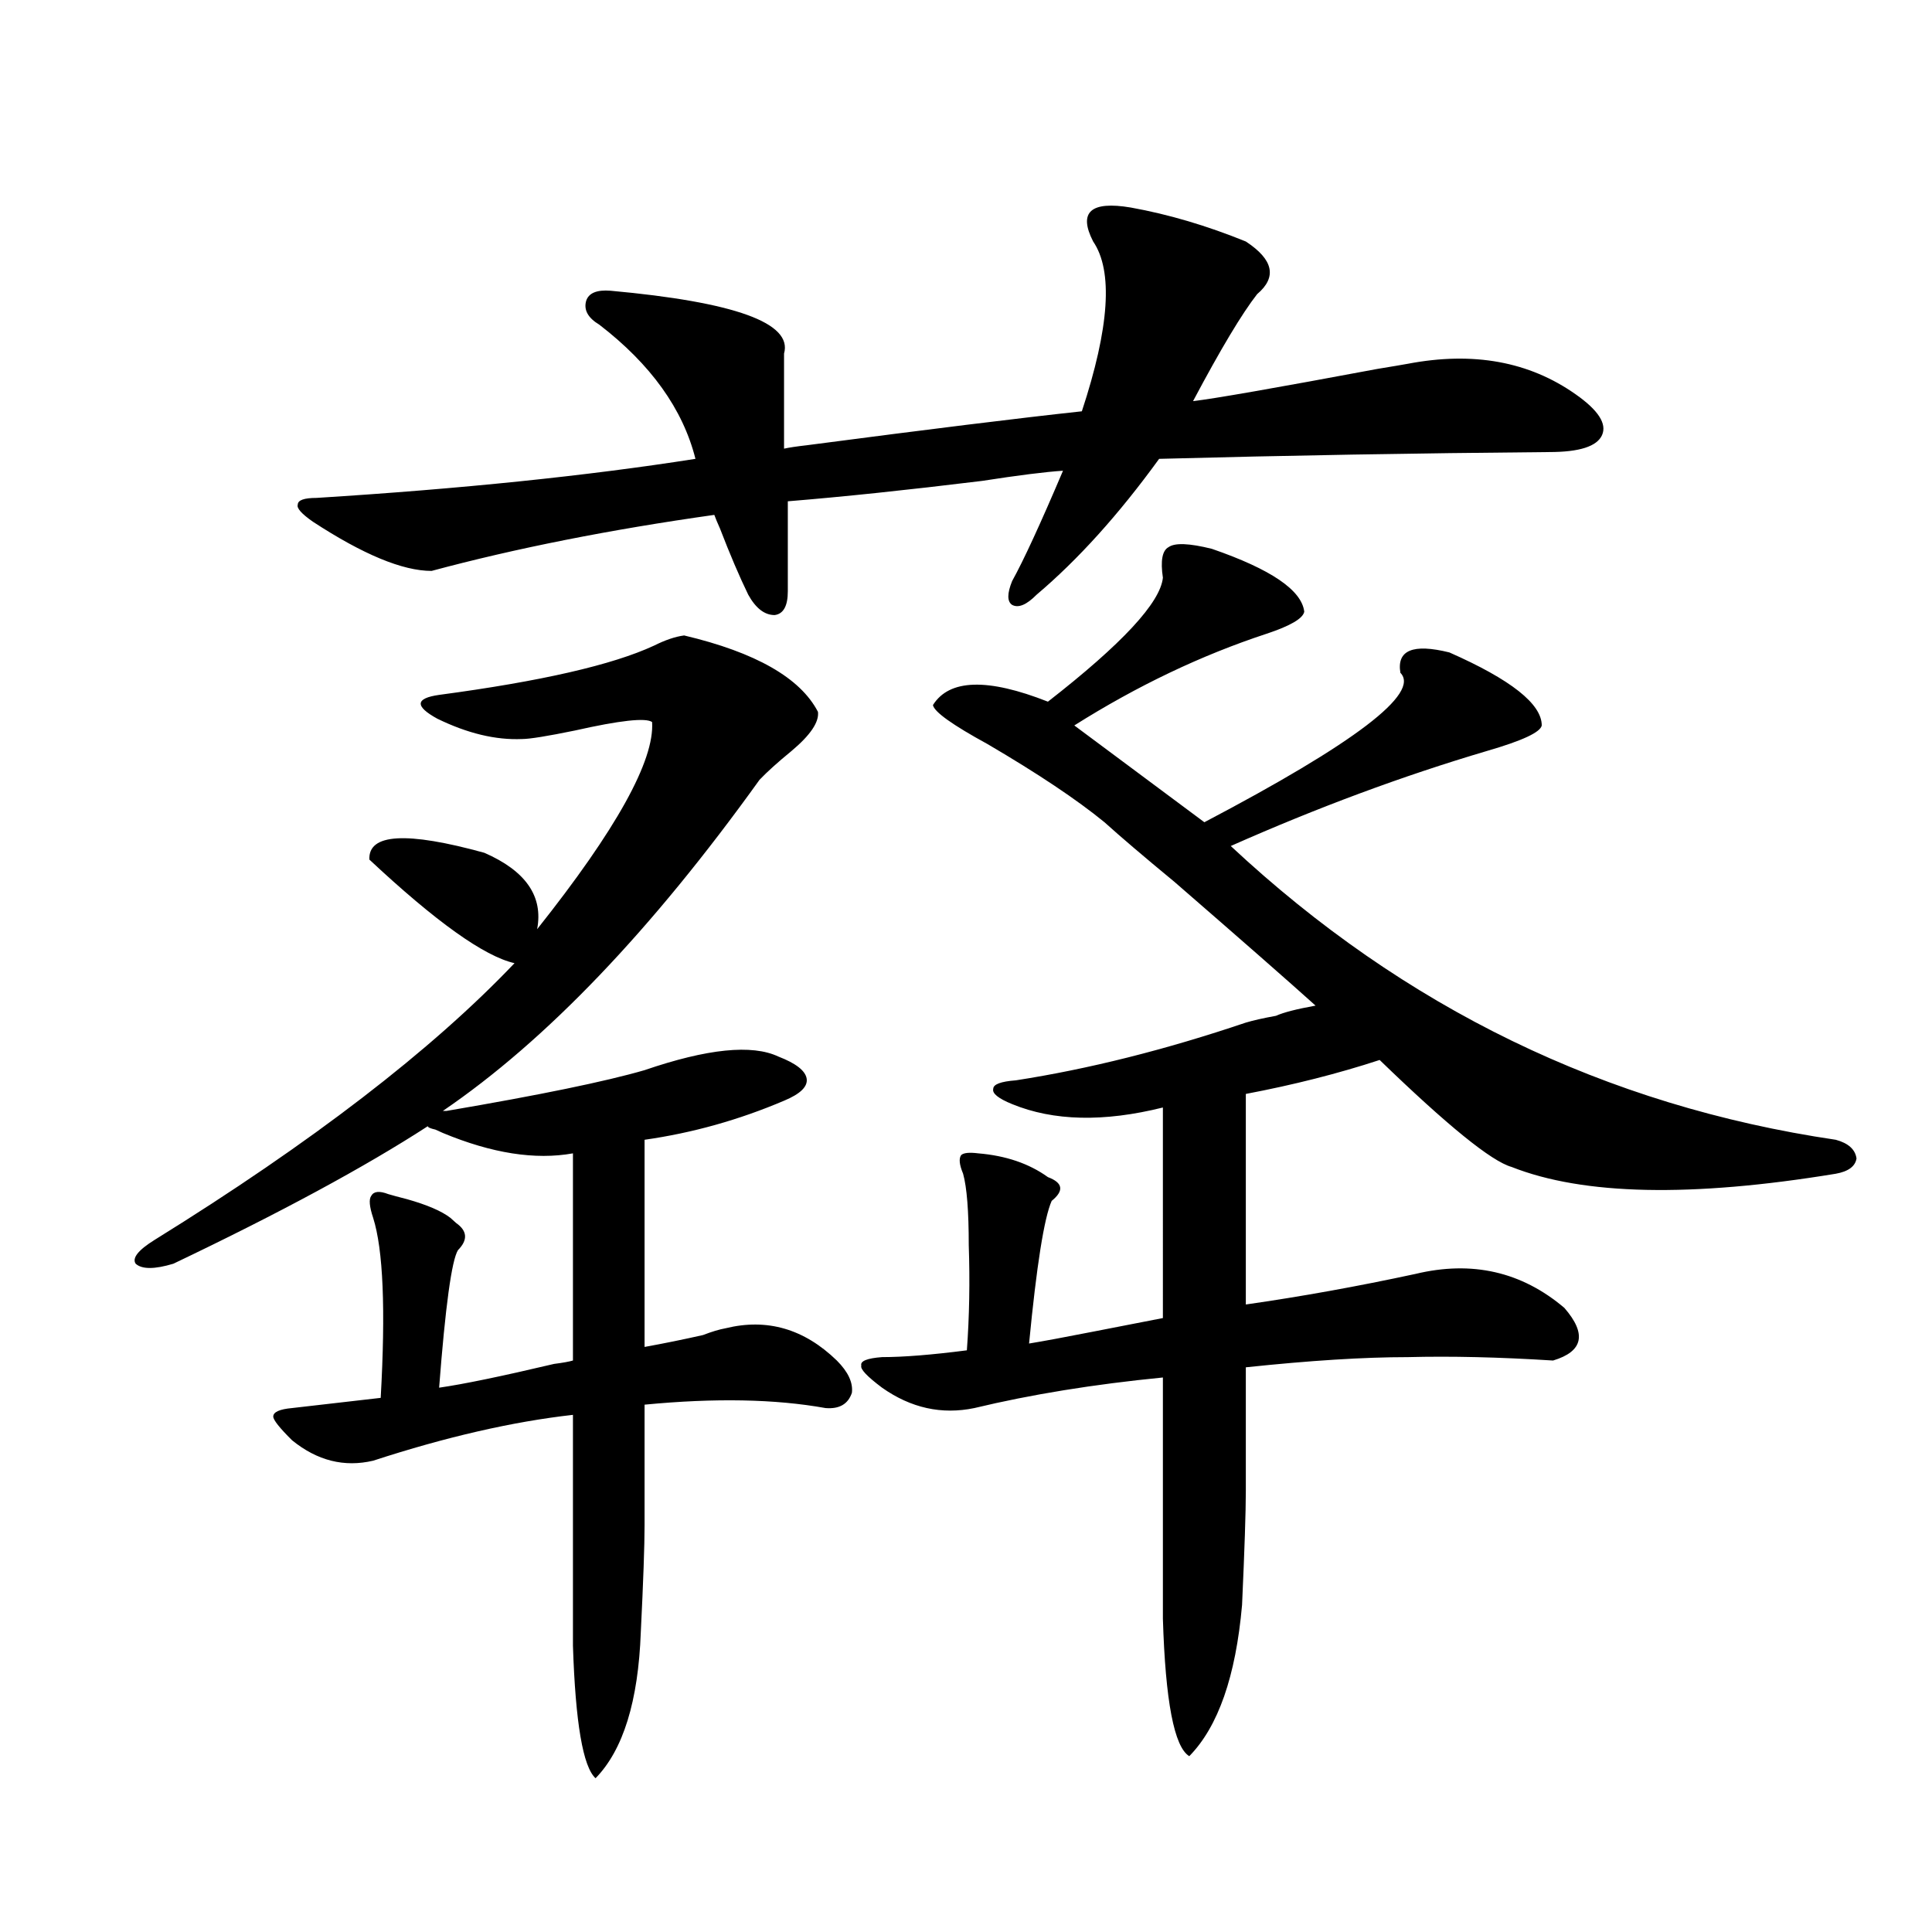 <?xml version="1.0" encoding="utf-8"?>
<!-- Generator: Adobe Illustrator 16.0.0, SVG Export Plug-In . SVG Version: 6.00 Build 0)  -->
<!DOCTYPE svg PUBLIC "-//W3C//DTD SVG 1.1//EN" "http://www.w3.org/Graphics/SVG/1.1/DTD/svg11.dtd">
<svg version="1.1" id="图层_1" xmlns="http://www.w3.org/2000/svg" xmlns:xlink="http://www.w3.org/1999/xlink" x="0px" y="0px"
	 width="1000px" height="1000px" viewBox="0 0 1000 1000" enable-background="new 0 0 1000 1000" xml:space="preserve">
<path d="M333.626,553.906c32.515-11.123,55.608-13.472,69.267-7.031c9.101,3.516,13.979,7.334,14.634,11.426
	c0.641,4.106-3.262,7.91-11.707,11.426c-23.414,9.971-47.483,16.699-72.193,20.215v107.227c9.756-1.758,19.832-3.804,30.243-6.152
	c4.543-1.758,8.445-2.925,11.707-3.516c21.463-5.273,40.64,0.303,57.56,16.699c5.854,5.864,8.445,11.426,7.805,16.699
	c-1.951,5.864-6.509,8.501-13.658,7.91c-26.021-4.683-57.239-5.273-93.656-1.758c0,32.231,0,53.037,0,62.402
	c0,10.547-0.655,29.004-1.951,55.371c-1.311,35.733-9.115,60.934-23.414,75.586c-6.509-5.863-10.411-28.715-11.707-68.555V732.324
	c-31.219,3.516-65.699,11.426-103.412,23.73c-14.969,3.516-28.948,0-41.95-10.547c-6.509-6.44-9.756-10.547-9.756-12.305
	c0-2.334,3.247-3.804,9.756-4.395c14.954-1.758,30.243-3.516,45.853-5.273c2.591-45.703,1.295-76.753-3.902-93.164
	c-1.951-5.85-2.287-9.668-0.976-11.426c1.295-2.334,4.222-2.637,8.78-0.879c1.951,0.591,5.198,1.47,9.756,2.637
	c10.396,2.939,17.88,6.152,22.438,9.668c0.64,0.591,1.616,1.47,2.926,2.637c5.854,4.106,6.174,8.789,0.976,14.063
	c-3.262,5.273-6.509,29.004-9.755,71.191c12.347-1.758,32.194-5.85,59.51-12.305c4.543-0.576,7.805-1.167,9.756-1.758V596.973
	c-19.512,3.516-41.95,0-67.315-10.547c-1.311-0.576-2.607-1.167-3.902-1.758c-2.607-0.576-3.902-1.167-3.902-1.758
	c-32.53,21.094-76.431,44.824-131.704,71.191c-9.756,2.939-16.265,2.939-19.512,0c-1.951-2.925,1.295-7.031,9.756-12.305
	c81.293-50.386,143.411-98.135,186.336-143.262c-15.609-3.516-40.654-21.382-75.12-53.613c-0.656-13.472,19.176-14.639,59.51-3.516
	c21.463,9.38,30.563,22.563,27.316,39.551c40.975-51.553,60.807-87.3,59.511-107.227c-3.262-2.334-16.585-0.879-39.999,4.395
	c-14.313,2.939-23.414,4.395-27.316,4.395c-13.658,0.591-28.292-2.925-43.901-10.547c-11.707-6.44-11.387-10.547,0.976-12.305
	c52.681-7.031,89.753-15.518,111.216-25.488c5.854-2.925,11.052-4.683,15.609-5.273c37.072,8.789,60.151,21.973,69.267,39.551
	c0.641,5.273-3.902,12.017-13.658,20.215c-7.164,5.864-12.683,10.85-16.585,14.941C337.193,481.548,282.561,538.677,229.239,575
	h1.951C279.313,566.802,313.459,559.771,333.626,553.906z M585.327,107.422c19.512,3.516,39.344,9.38,59.511,17.578
	c14.299,9.38,16.25,18.457,5.854,27.246c-7.805,9.971-18.871,28.428-33.17,55.371c10.396-1.167,42.271-6.729,95.607-16.699
	c7.149-1.167,12.348-2.046,15.609-2.637c33.811-6.44,62.758-1.167,86.827,15.82c11.707,8.213,16.25,15.244,13.658,21.094
	c-2.606,5.864-11.707,8.789-27.316,8.789c-68.946,0.591-136.262,1.758-201.946,3.516c-20.822,28.716-41.95,52.158-63.413,70.313
	c-5.213,5.273-9.436,7.031-12.683,5.273c-2.606-1.758-2.606-5.85,0-12.305c5.854-10.547,14.634-29.58,26.341-57.129
	c-9.115,0.591-23.094,2.349-41.95,5.273c-38.383,4.697-71.873,8.213-100.485,10.547v46.582c0,7.622-2.286,11.729-6.829,12.305
	c-5.213,0-9.756-3.516-13.658-10.547c-4.558-9.365-9.436-20.791-14.634-34.277c-1.311-2.925-2.286-5.273-2.927-7.031
	c-53.992,7.622-102.771,17.29-146.337,29.004c-14.969,0-35.457-8.486-61.462-25.488c-5.854-4.092-8.46-7.031-7.805-8.789
	c0-2.334,3.247-3.516,9.756-3.516c74.785-4.683,140.149-11.426,196.092-20.215c-6.509-25.776-23.094-48.916-49.755-69.434
	c-5.854-3.516-8.14-7.607-6.829-12.305c1.296-4.092,5.519-5.85,12.683-5.273c64.389,5.864,94.297,16.699,89.754,32.52v49.219
	c2.592-0.576,6.494-1.167,11.707-1.758c62.438-8.198,109.906-14.063,142.436-17.578c14.299-43.354,16.25-72.646,5.854-87.891
	c-3.902-7.607-4.237-12.881-0.976-15.82C568.087,106.255,574.916,105.664,585.327,107.422z M644.838,529.297
	c3.902-1.167,9.101-2.334,15.609-3.516c3.902-1.758,10.731-3.516,20.487-5.273c-13.658-12.305-38.048-33.687-73.169-64.16
	c-15.609-12.881-27.651-23.14-36.097-30.762c-14.313-11.714-34.48-25.186-60.486-40.43c-18.216-9.956-27.651-16.699-28.292-20.215
	c8.445-13.472,28.292-14.063,59.511-1.758c38.368-29.883,58.2-51.265,59.511-64.16c-1.311-8.789-0.335-14.063,2.927-15.82
	c3.247-2.334,10.731-2.046,22.438,0.879c30.563,10.547,46.493,21.396,47.804,32.52c-0.655,3.516-7.164,7.334-19.512,11.426
	c-33.825,11.138-66.995,26.958-99.51,47.461l67.315,50.098c78.047-41.006,111.857-66.797,101.461-77.344
	c-1.951-11.714,6.494-15.229,25.365-10.547c31.859,14.063,47.804,26.67,47.804,37.793c-0.655,3.516-10.091,7.91-28.292,13.184
	c-43.581,12.896-87.803,29.307-132.68,49.219c89.754,83.799,194.142,134.473,313.163,152.051c6.494,1.758,10.076,4.985,10.731,9.668
	c-0.655,4.106-4.237,6.743-10.731,7.91c-74.8,12.305-130.729,11.138-167.801-3.516c-10.411-2.925-33.17-21.382-68.291-55.371
	c-21.463,7.031-44.557,12.896-69.267,17.578v108.984c28.612-4.092,57.88-9.365,87.803-15.82
	c29.268-7.031,54.953-1.167,77.071,17.578c11.707,13.486,9.756,22.563-5.854,27.246c-27.972-1.758-53.017-2.334-75.12-1.758
	c-22.773,0-50.73,1.758-83.9,5.273c0,33.398,0,54.795,0,64.16c0,10.547-0.655,30.186-1.951,58.887
	c-3.262,36.914-12.362,62.979-27.316,78.223c-7.805-4.696-12.362-28.427-13.658-71.191V712.988
	c-35.776,3.516-68.291,8.789-97.559,15.82c-16.92,3.516-32.85,0-47.804-10.547c-7.805-5.85-11.387-9.668-10.731-11.426
	c-0.655-2.334,2.927-3.804,10.731-4.395c11.052,0,25.686-1.167,43.901-3.516c1.296-17.578,1.616-35.732,0.976-54.492
	c0-17.578-0.976-29.883-2.927-36.914c-1.951-4.683-2.286-7.91-0.976-9.668c1.296-1.167,4.223-1.455,8.78-0.879
	c14.299,1.182,26.341,5.273,36.097,12.305c7.805,2.939,8.445,7.031,1.951,12.305c-3.902,8.789-7.805,33.398-11.707,73.828
	c7.149-1.167,18.201-3.213,33.17-6.152c14.954-2.925,26.981-5.273,36.097-7.031V573.242c-30.578,7.622-56.584,7.031-78.047-1.758
	c-7.164-2.925-10.411-5.562-9.756-7.91c0-2.334,3.902-3.804,11.707-4.395C563.529,553.33,603.208,543.359,644.838,529.297z"/>
</svg>
